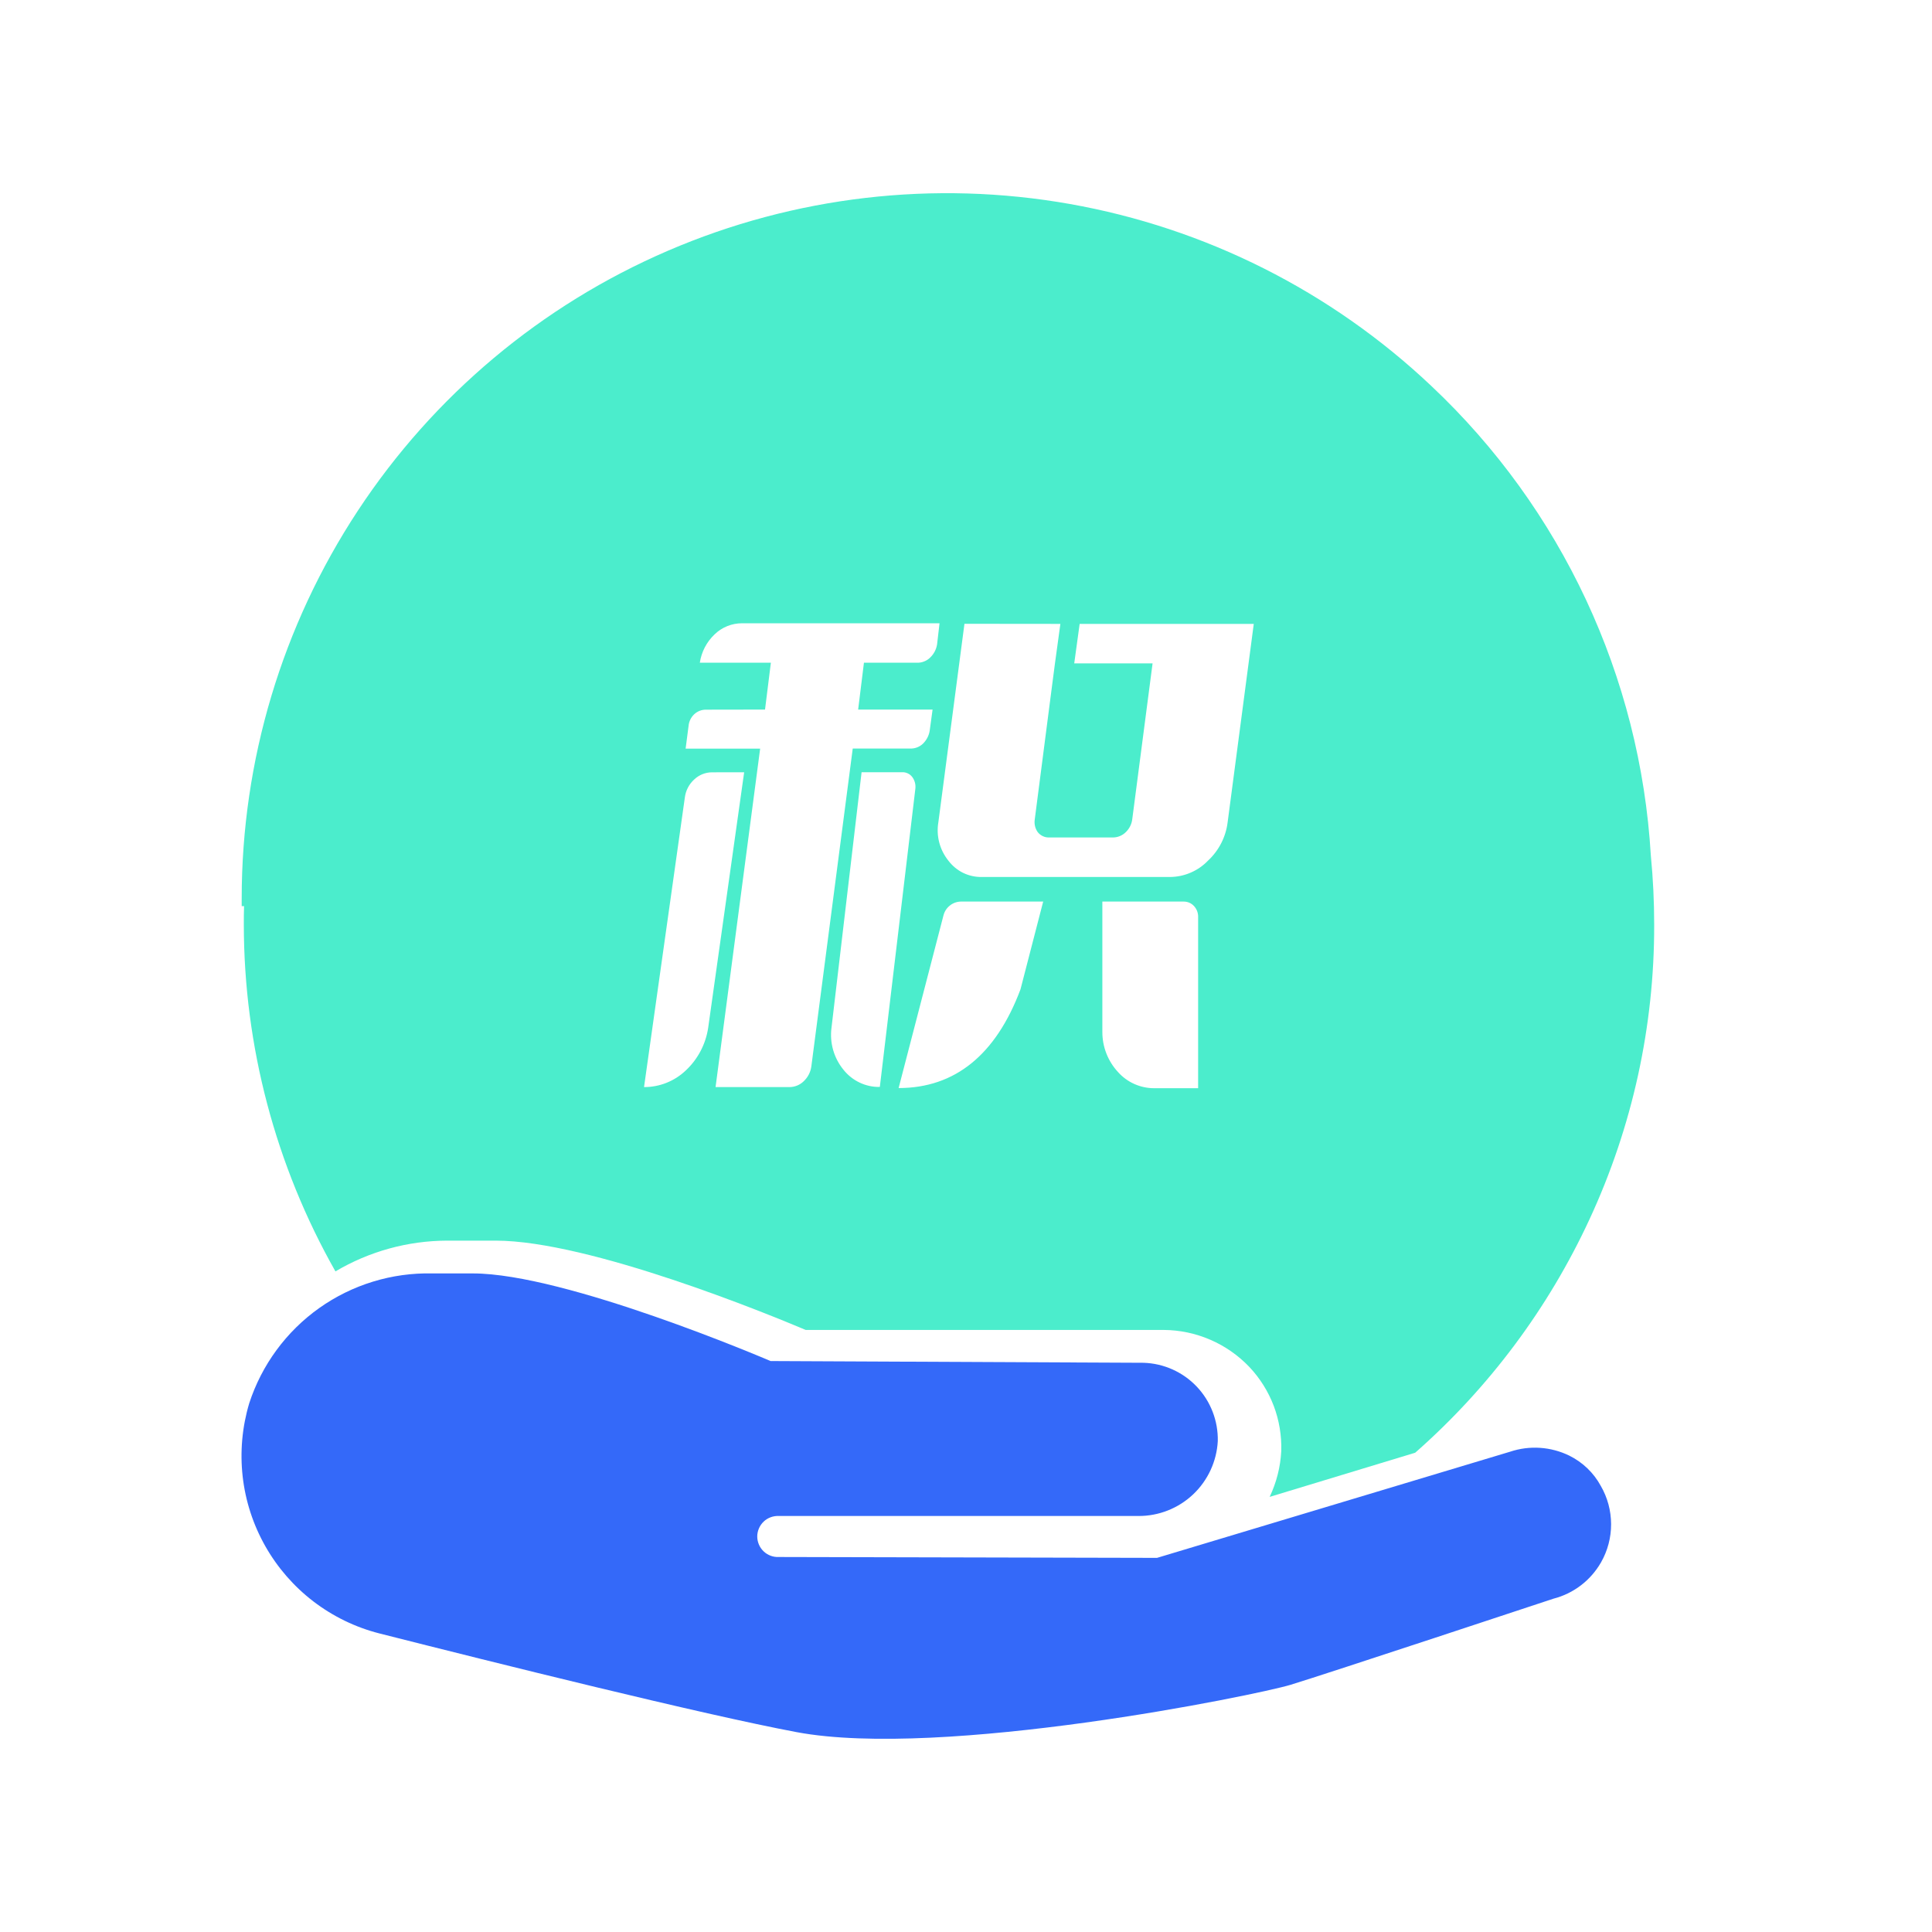 <svg width="40" height="40" viewBox="0 0 40 40" fill="none" xmlns="http://www.w3.org/2000/svg">
<path d="M23.674 28.215L15.962 28.179H15.954C15.847 28.133 11.707 26.365 9.791 26.365H8.95C8.113 26.346 7.292 26.598 6.609 27.082C5.926 27.567 5.418 28.259 5.159 29.056C5.013 29.546 4.967 30.06 5.024 30.568C5.081 31.076 5.241 31.567 5.493 32.012C5.745 32.457 6.084 32.846 6.49 33.157C6.896 33.467 7.361 33.693 7.857 33.819C10.239 34.423 14.526 35.492 16.493 35.862C19.509 36.426 26.011 35.097 26.72 34.882C27.487 34.648 32.116 33.114 32.163 33.099C32.369 33.046 32.562 32.952 32.731 32.823C32.9 32.694 33.041 32.532 33.147 32.348C33.285 32.106 33.357 31.833 33.356 31.555C33.355 31.277 33.282 31.004 33.142 30.763C32.995 30.492 32.767 30.274 32.49 30.137C32.108 29.951 31.668 29.921 31.265 30.056L23.955 32.254H23.947L16.125 32.236C16.068 32.239 16.01 32.23 15.956 32.21C15.902 32.19 15.852 32.159 15.811 32.12C15.769 32.08 15.735 32.032 15.713 31.979C15.69 31.926 15.678 31.869 15.678 31.811C15.678 31.754 15.69 31.697 15.713 31.644C15.735 31.591 15.769 31.543 15.811 31.503C15.852 31.463 15.902 31.433 15.956 31.413C16.01 31.393 16.068 31.384 16.125 31.387H23.57C23.99 31.389 24.395 31.229 24.701 30.941C25.007 30.652 25.19 30.257 25.213 29.837C25.222 29.419 25.066 29.013 24.778 28.709C24.49 28.405 24.094 28.228 23.676 28.215" fill="#3469F9"/>
<path d="M26.287 30.991C26.428 30.694 26.51 30.372 26.527 30.044C26.537 29.724 26.484 29.405 26.371 29.106C26.257 28.807 26.086 28.534 25.866 28.301C25.637 28.061 25.362 27.869 25.058 27.738C24.753 27.606 24.425 27.537 24.093 27.535H16.681C15.951 27.226 12.21 25.686 10.261 25.686H9.258C8.444 25.688 7.645 25.908 6.945 26.323C5.704 24.133 5.05 21.659 5.048 19.142C5.048 19.015 5.048 18.887 5.053 18.76H5.004V18.676V18.6C5.004 15.748 5.84 12.957 7.408 10.575C8.976 8.192 11.207 6.32 13.827 5.192C16.447 4.063 19.34 3.726 22.148 4.223C24.957 4.72 27.559 6.029 29.632 7.989C32.334 10.532 33.96 14.012 34.179 17.716C34.225 18.188 34.248 18.669 34.248 19.143C34.253 21.249 33.796 23.331 32.91 25.242C32.056 27.087 30.827 28.734 29.3 30.077L26.288 30.991L26.287 30.991ZM22.823 18.666V21.365C22.822 21.672 22.937 21.967 23.144 22.192C23.239 22.3 23.357 22.386 23.488 22.444C23.619 22.502 23.762 22.532 23.905 22.53H24.806V18.993C24.81 18.906 24.779 18.822 24.72 18.758C24.692 18.728 24.658 18.704 24.62 18.688C24.582 18.673 24.541 18.665 24.5 18.666H22.823ZM19.892 18.666C19.809 18.668 19.729 18.697 19.665 18.749C19.6 18.8 19.554 18.872 19.534 18.951L18.605 22.527C19.771 22.527 20.619 21.839 21.128 20.484L21.598 18.666H19.892ZM17.838 15.99L17.215 21.281C17.195 21.434 17.207 21.589 17.249 21.738C17.291 21.886 17.363 22.024 17.46 22.144C17.55 22.258 17.665 22.351 17.796 22.413C17.927 22.476 18.071 22.507 18.216 22.504L18.952 16.325C18.961 16.239 18.937 16.153 18.885 16.084C18.86 16.053 18.829 16.027 18.792 16.011C18.756 15.994 18.716 15.986 18.676 15.988H17.838V15.99ZM14.621 14.693C14.53 14.691 14.443 14.724 14.376 14.785C14.307 14.849 14.264 14.936 14.256 15.03L14.195 15.5H15.738L14.815 22.507H16.347C16.456 22.506 16.561 22.463 16.639 22.387C16.724 22.307 16.78 22.201 16.797 22.086L17.655 15.498H18.85C18.898 15.499 18.945 15.49 18.99 15.473C19.035 15.455 19.076 15.429 19.11 15.396C19.183 15.324 19.232 15.231 19.248 15.13L19.308 14.691H17.767L17.887 13.721H18.99C19.04 13.722 19.089 13.713 19.135 13.694C19.181 13.676 19.223 13.649 19.258 13.614C19.334 13.541 19.384 13.447 19.401 13.343L19.452 12.904H15.367C15.153 12.903 14.948 12.985 14.795 13.134C14.63 13.29 14.523 13.496 14.489 13.721H15.96L15.839 14.691L14.621 14.693ZM14.741 15.99C14.604 15.99 14.472 16.044 14.373 16.138C14.266 16.235 14.197 16.367 14.179 16.511L13.334 22.507C13.655 22.508 13.964 22.385 14.197 22.164C14.447 21.931 14.611 21.619 14.662 21.28L15.407 15.989L14.741 15.99ZM19.968 12.915L19.428 17.022C19.404 17.162 19.41 17.306 19.446 17.443C19.482 17.581 19.547 17.709 19.636 17.82C19.717 17.927 19.822 18.014 19.943 18.073C20.064 18.131 20.197 18.16 20.331 18.157H24.222C24.369 18.156 24.515 18.126 24.649 18.068C24.785 18.01 24.907 17.926 25.009 17.82C25.235 17.611 25.38 17.328 25.417 17.023L25.958 12.917H22.353L22.241 13.734H23.863L23.442 16.962C23.43 17.062 23.383 17.156 23.31 17.227C23.239 17.298 23.144 17.338 23.044 17.339H21.72C21.675 17.34 21.63 17.331 21.589 17.311C21.548 17.291 21.512 17.263 21.484 17.227C21.43 17.15 21.409 17.055 21.424 16.962L21.782 14.193L21.842 13.734L21.954 12.917L19.968 12.915Z" fill="#4BEDCC"/>
</svg>
